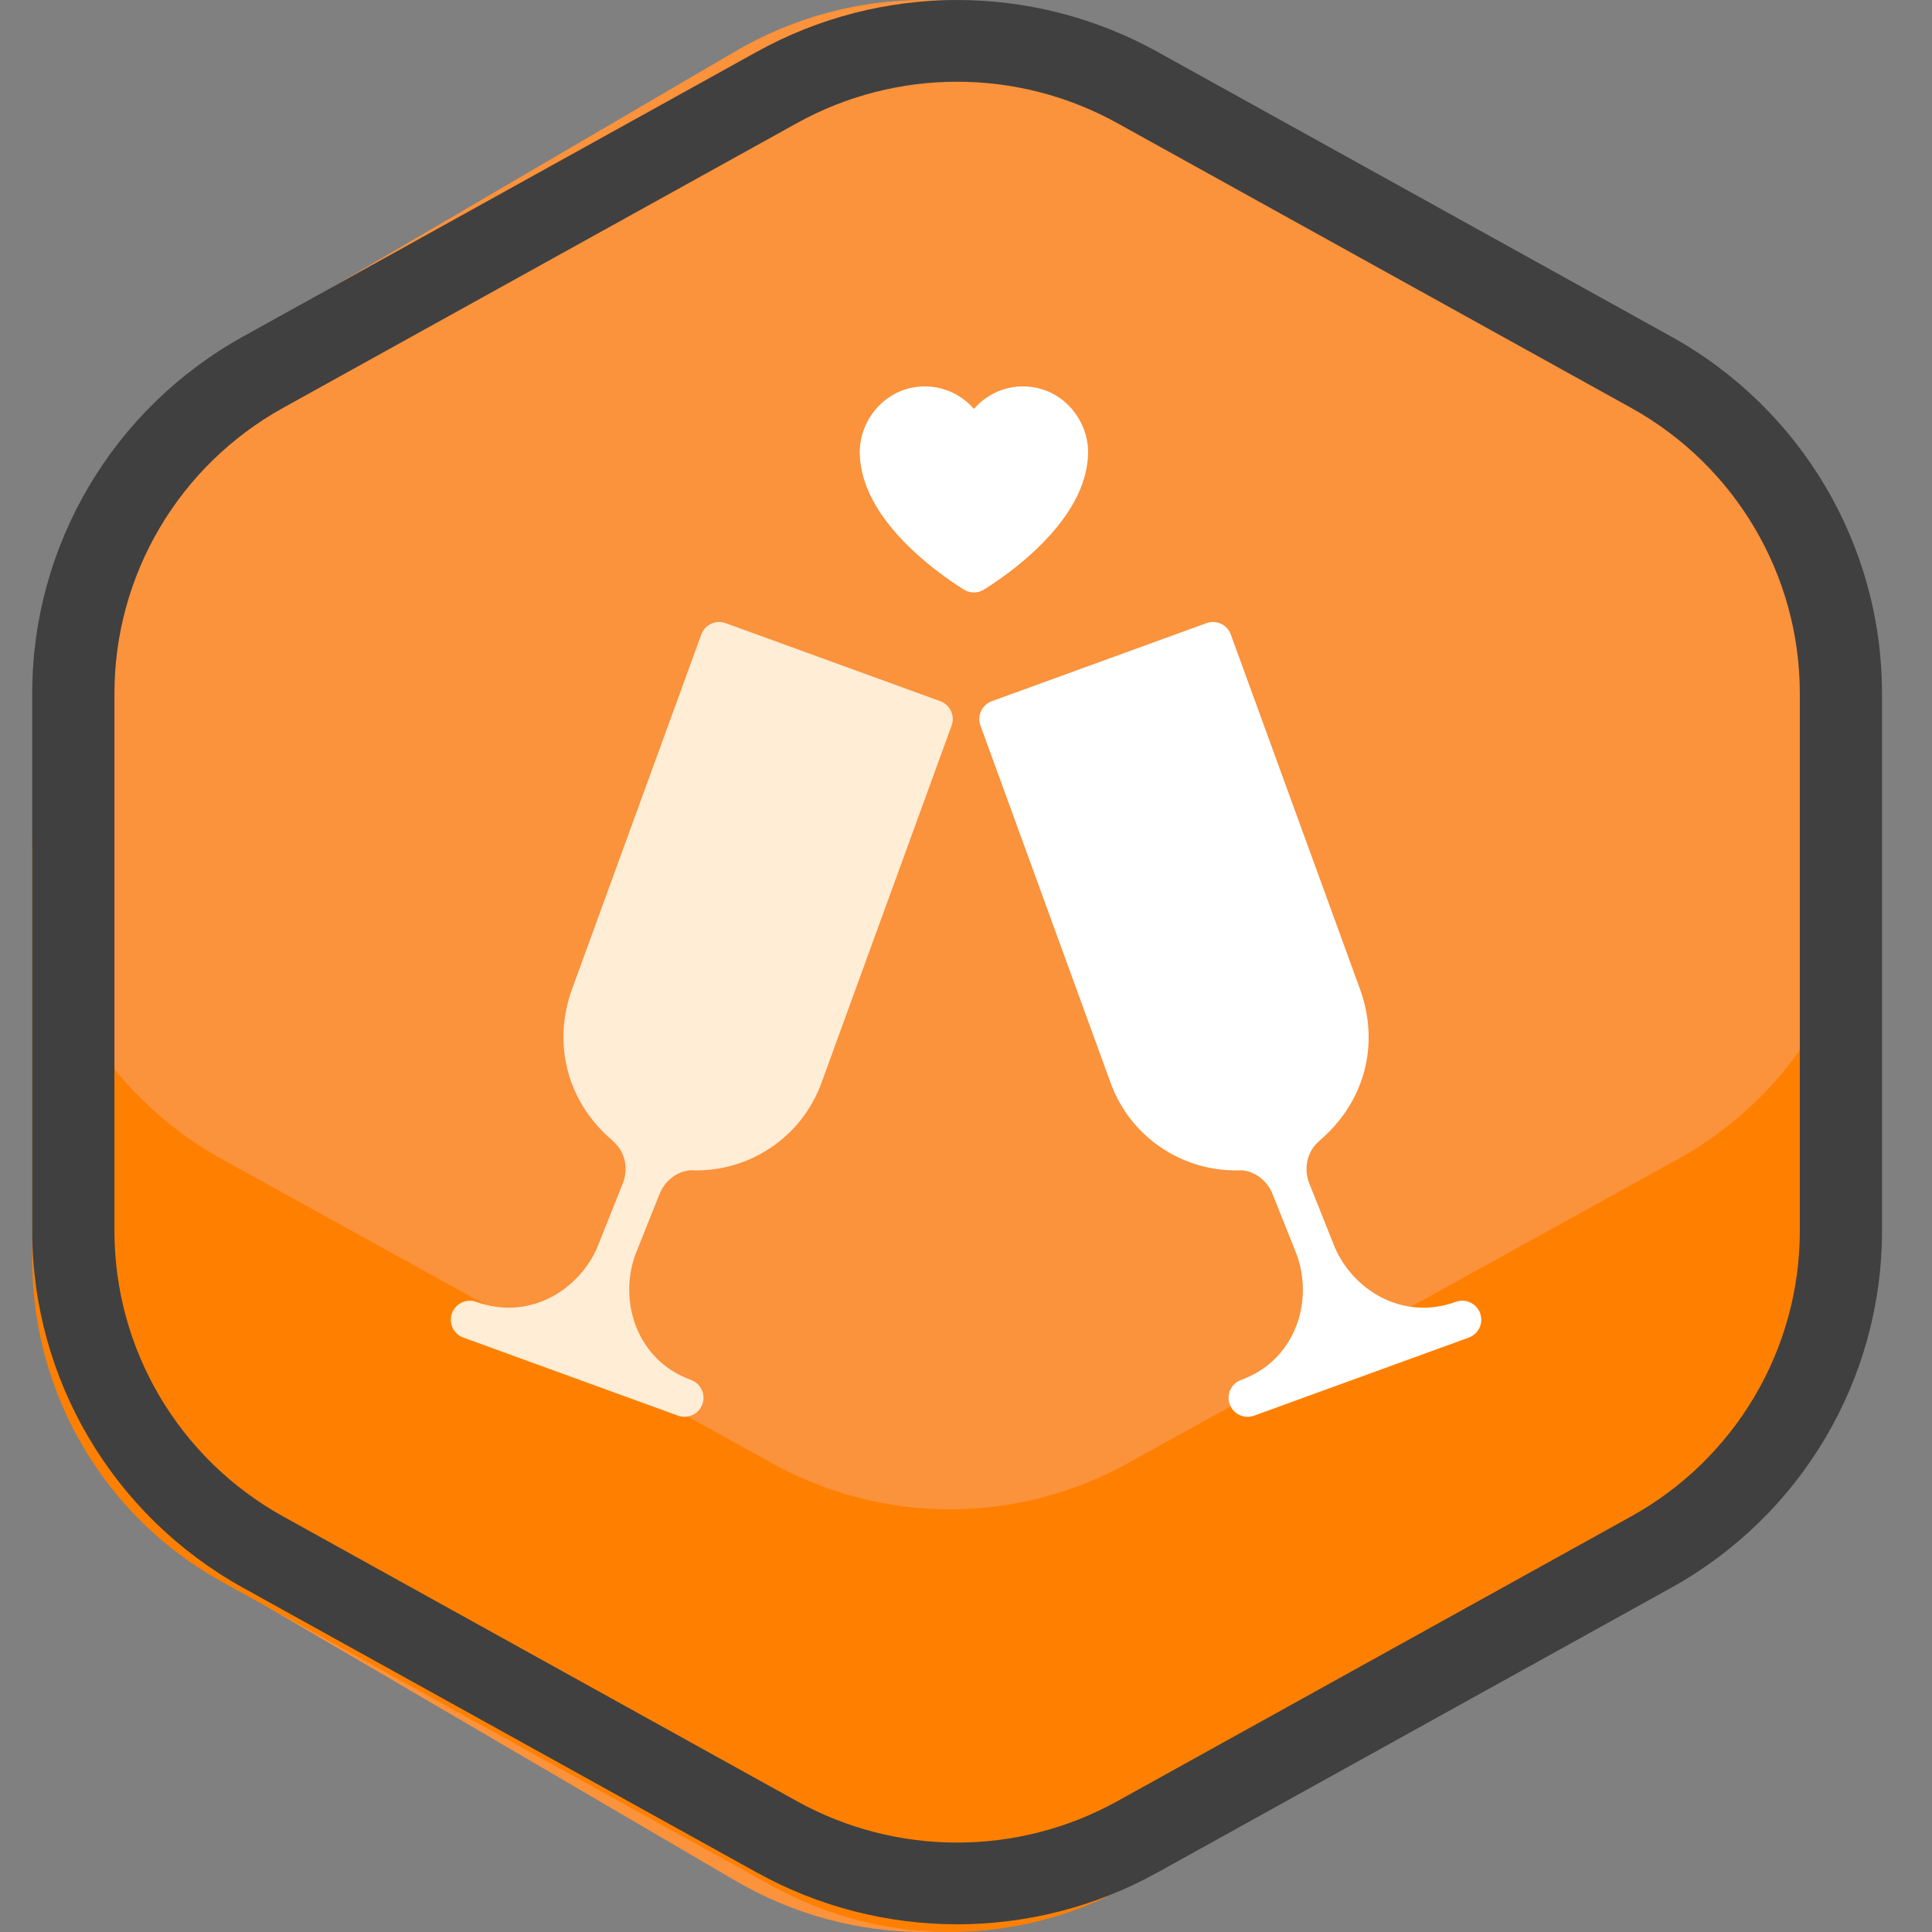 <svg width="50" height="50" viewBox="0 0 50 50" fill="none" xmlns="http://www.w3.org/2000/svg">
<rect x="0" y="0" width="50" height="50" fill="#808080" stroke="none"/>
<path fill-rule="evenodd" clip-rule="evenodd" d="M6.381 8.729C3.155 10.616 1.152 14.214 1.152 18.122V31.878C1.152 35.786 3.155 39.384 6.381 41.271L19.02 48.666C22.059 50.445 25.746 50.445 28.785 48.666L41.424 41.271C44.649 39.384 46.652 35.786 46.652 31.878V18.122C46.652 14.214 44.649 10.616 41.424 8.729L28.785 1.334C25.746 -0.445 22.059 -0.445 19.02 1.334L6.381 8.729Z" fill="#FB923C"/>
<path fill-rule="evenodd" clip-rule="evenodd" d="M0.834 21.667V32.606C0.834 36.071 2.714 39.262 5.741 40.935L20.001 48.817C22.854 50.394 26.314 50.394 29.167 48.817L43.427 40.935C46.454 39.262 48.334 36.071 48.334 32.606V21.667C48.334 25.132 46.454 28.323 43.427 29.996L29.167 37.878C26.314 39.455 22.854 39.455 20.001 37.878L5.741 29.996C2.714 28.323 0.834 25.132 0.834 21.667Z" fill="#FF8000"/>
<path fill-rule="evenodd" clip-rule="evenodd" d="M2.962 17.943V31.858C2.962 34.925 4.632 37.752 7.327 39.245L20.625 46.615C23.202 48.043 26.338 48.043 28.915 46.615L42.213 39.245C44.908 37.752 46.579 34.925 46.579 31.858V17.943C46.579 14.876 44.908 12.049 42.213 10.555L28.915 3.186C26.338 1.758 23.202 1.758 20.625 3.186L7.327 10.555C4.632 12.049 2.962 14.876 2.962 17.943ZM0.834 17.943C0.834 14.109 2.922 10.576 6.291 8.709L19.589 1.339C22.81 -0.446 26.731 -0.446 29.951 1.339L43.249 8.709C46.618 10.576 48.706 14.109 48.706 17.943V31.858C48.706 35.692 46.618 39.225 43.249 41.092L29.951 48.462C26.731 50.247 22.81 50.247 19.589 48.462L6.291 41.092C2.922 39.225 0.834 35.692 0.834 31.858V17.943Z" fill="#404040"/>
<path fill-rule="evenodd" clip-rule="evenodd" d="M31.853 16.421C31.76 16.165 31.478 16.034 31.222 16.127L26.131 17.978L25.668 18.146C25.412 18.239 25.281 18.522 25.374 18.777L26.182 20.995L26.182 20.995L26.182 20.995L27.021 23.298L28.743 28.026C29.26 29.445 30.612 30.315 32.042 30.29C32.066 30.289 32.093 30.288 32.122 30.286C32.495 30.311 32.817 30.577 32.946 30.933L33.557 32.463C33.963 33.578 33.591 34.874 32.578 35.492C32.434 35.579 32.282 35.653 32.12 35.712C31.864 35.805 31.732 36.087 31.825 36.343C31.918 36.598 32.201 36.73 32.456 36.637L34.771 35.795L34.779 35.792L38.01 34.617C38.266 34.524 38.398 34.242 38.305 33.986C38.212 33.731 37.929 33.599 37.673 33.692C37.512 33.751 37.349 33.792 37.184 33.817C36.014 33.995 34.898 33.249 34.488 32.142C34.486 32.137 34.485 32.132 34.483 32.128L33.873 30.599L33.872 30.596L33.869 30.588C33.736 30.209 33.838 29.776 34.152 29.522L34.14 29.526C35.259 28.59 35.76 27.08 35.173 25.534L34.371 23.33L33.574 21.144L33.574 21.144L33.574 21.144L31.853 16.421Z" fill="white"/>
<path fill-rule="evenodd" clip-rule="evenodd" d="M18.149 16.421C18.242 16.165 18.524 16.034 18.78 16.127L23.871 17.978L24.334 18.146C24.59 18.239 24.721 18.522 24.628 18.777L23.82 20.995L23.82 20.995L23.82 20.995L22.981 23.298L21.259 28.026C20.742 29.445 19.39 30.315 17.96 30.29C17.936 30.289 17.909 30.288 17.88 30.286C17.507 30.311 17.185 30.577 17.056 30.933L16.445 32.463C16.039 33.578 16.411 34.874 17.424 35.492C17.568 35.579 17.72 35.653 17.882 35.712C18.138 35.805 18.27 36.087 18.177 36.343C18.084 36.598 17.801 36.73 17.546 36.637L15.231 35.795L15.223 35.792L11.992 34.617C11.736 34.524 11.604 34.242 11.697 33.986C11.79 33.731 12.073 33.599 12.328 33.692C12.49 33.751 12.653 33.792 12.818 33.817C13.988 33.995 15.104 33.249 15.514 32.142C15.516 32.137 15.517 32.132 15.519 32.128L16.129 30.599L16.13 30.596L16.133 30.588C16.266 30.209 16.164 29.776 15.85 29.522L15.862 29.526C14.743 28.59 14.242 27.08 14.828 25.534L15.631 23.33L16.428 21.144L16.428 21.144L16.428 21.144L18.149 16.421Z" fill="#FFEDD5"/>
<path fill-rule="evenodd" clip-rule="evenodd" d="M25.205 10.582C25.579 10.154 26.158 9.91 26.795 10.031C27.602 10.183 28.187 10.944 28.159 11.764C28.111 13.157 26.792 14.327 25.933 14.944C25.752 15.073 25.589 15.181 25.465 15.258C25.305 15.359 25.105 15.359 24.945 15.258C24.233 14.812 22.308 13.452 22.251 11.764C22.223 10.944 22.807 10.183 23.614 10.031C23.643 10.025 23.672 10.021 23.7 10.017C24.304 9.933 24.848 10.174 25.205 10.582Z" fill="white"/>
</svg>
